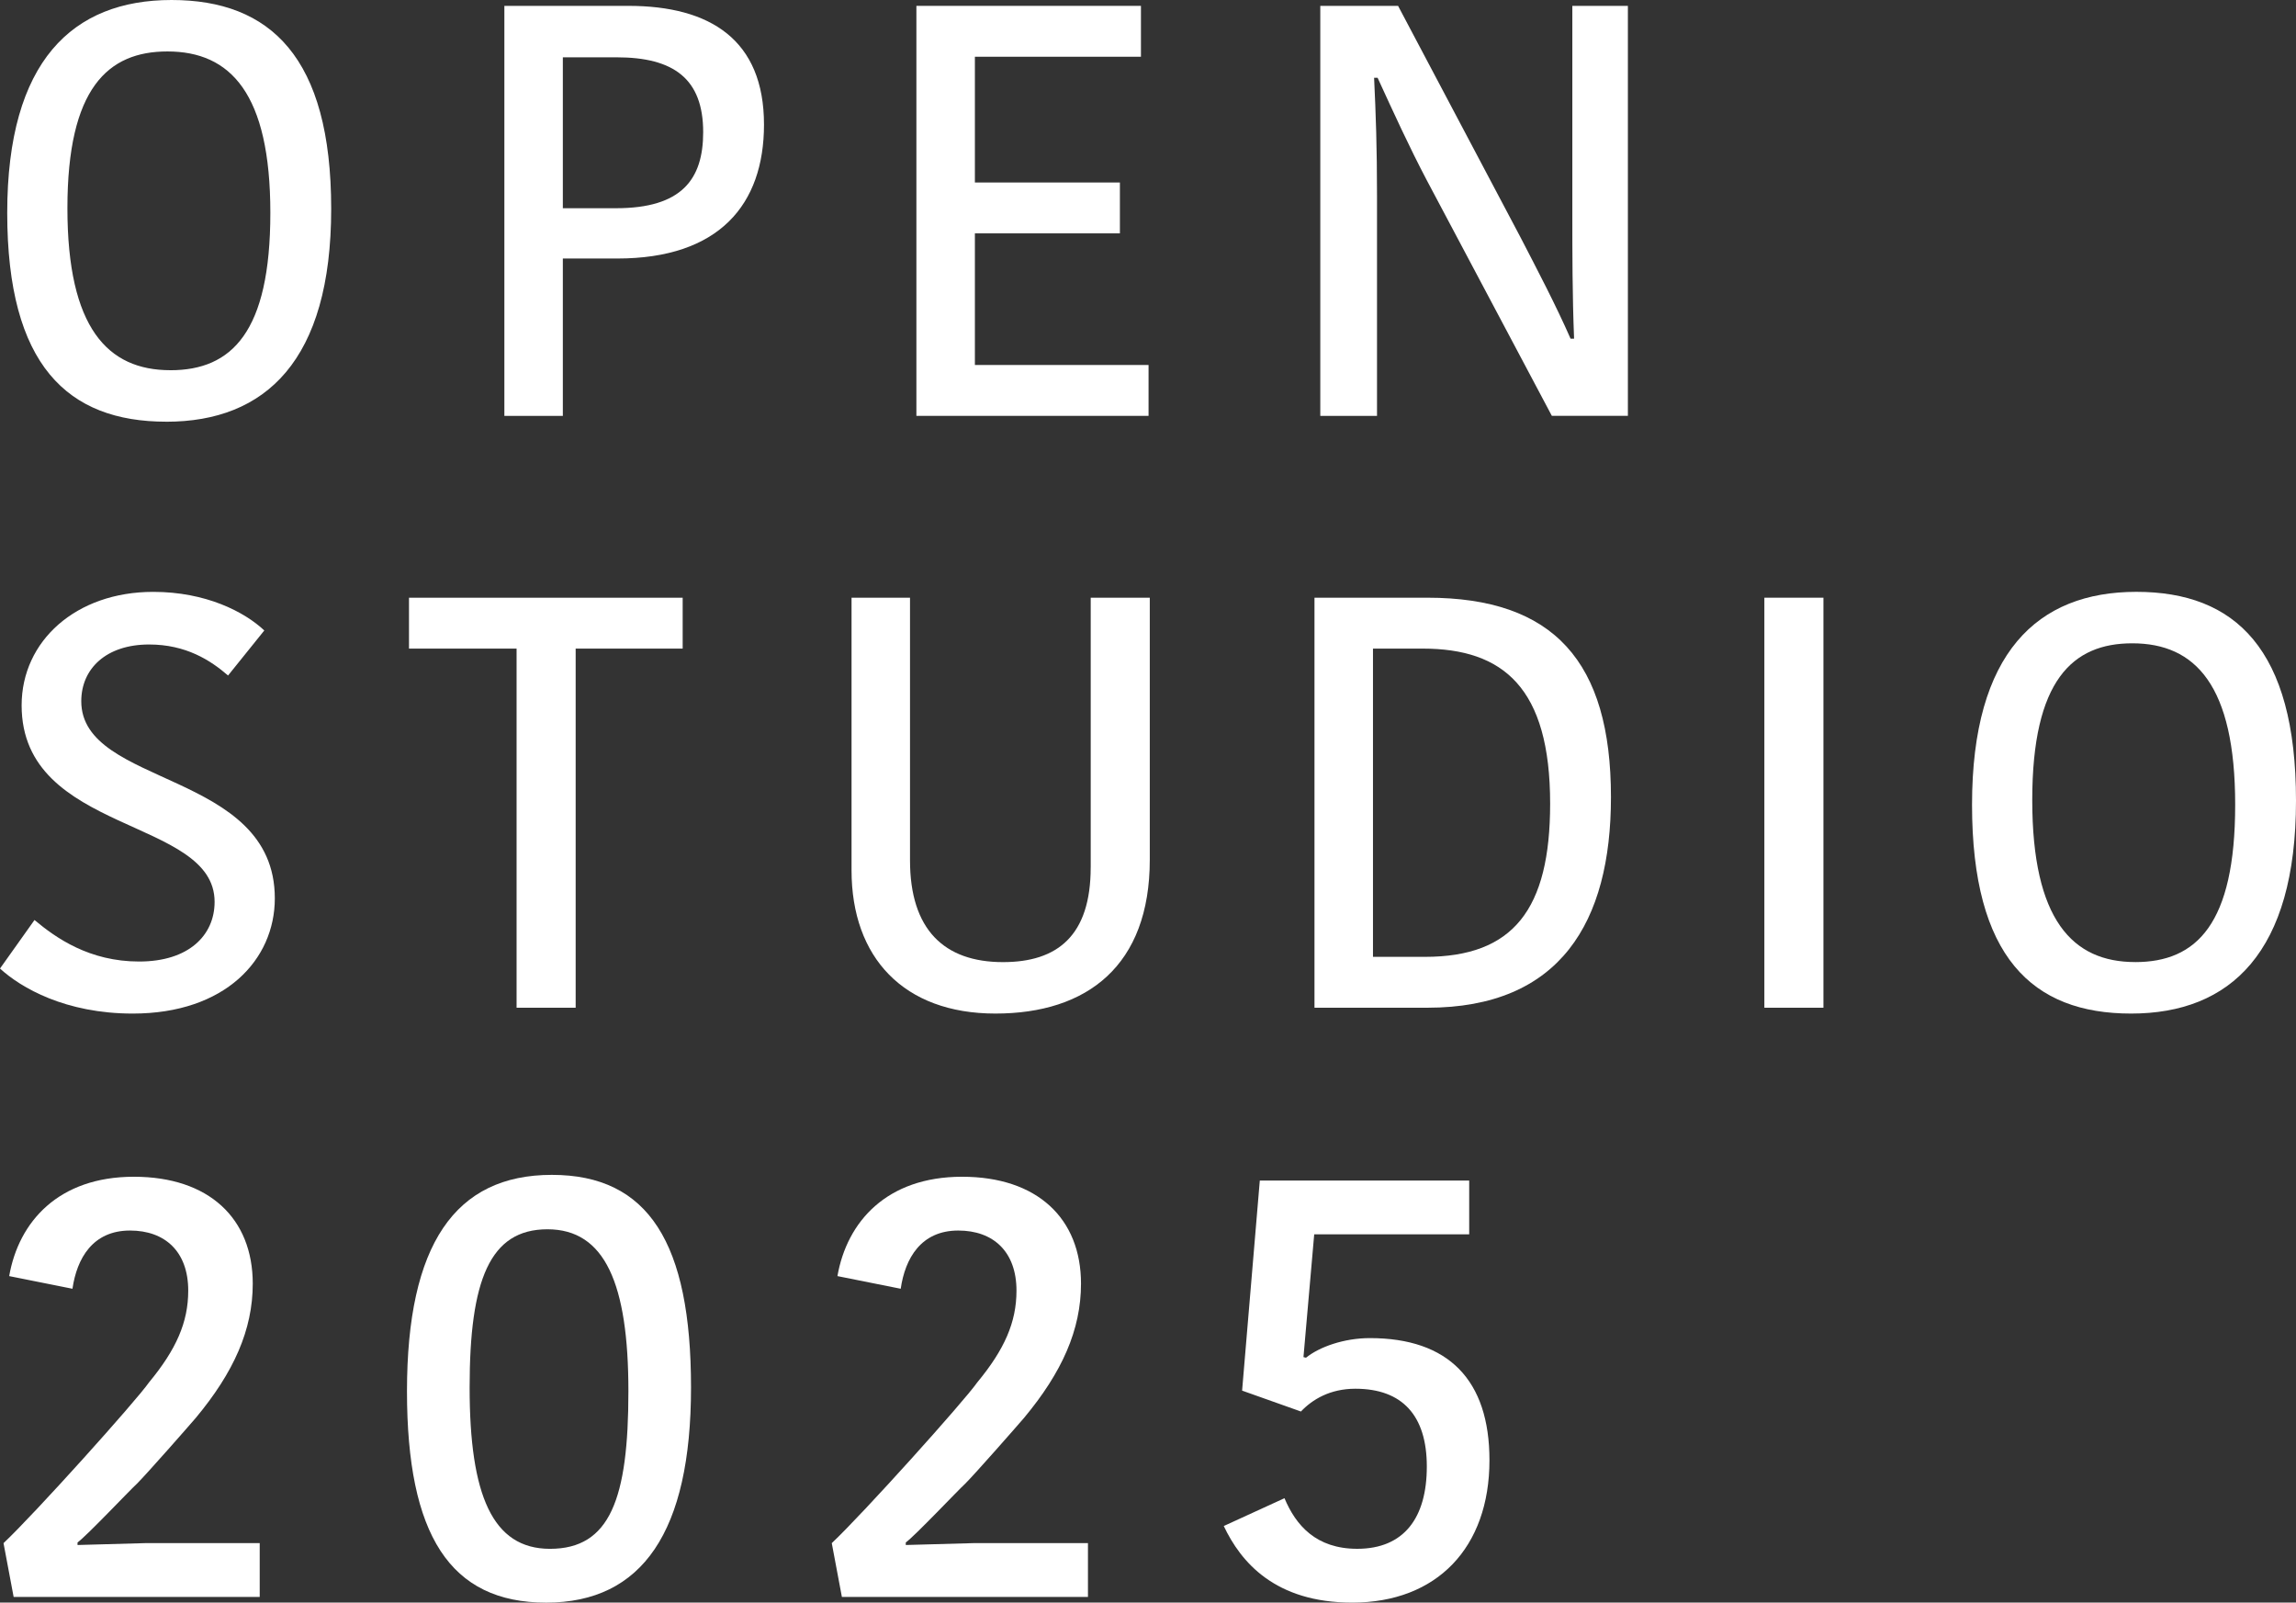 <?xml version="1.0" encoding="UTF-8"?>
<svg id="_レイヤー_1" data-name="レイヤー 1" xmlns="http://www.w3.org/2000/svg" viewBox="0 0 841.89 587.49">
  <rect x="0" y="0" width="841.89" height="587.49" fill="#333333" stroke="none"/>
  <defs>
    <style>
      .cls-1 {
        fill: #fff;
      }
    </style>
  </defs>
  <g>
    <path class="cls-1" d="M60.97,154.59c-36.24,0-58.32-20.8-58.32-76.54S26.66,0,62.9,0s58.54,21.01,58.54,76.55-24.02,78.05-60.47,78.05ZM62.47,135.72c22.51,0,36.66-13.94,36.66-57.68s-14.58-59.18-37.74-59.18c-21.87,0-36.67,13.51-36.67,57.46s14.79,59.39,37.74,59.39Z"/>
    <path class="cls-1" d="M280.14,45.67c0,29.37-16.51,49.1-53.82,49.1h-19.94v57.68h-21.44V2.15h45.46c30.02,0,49.74,12.44,49.74,43.53ZM206.38,21.01v55.32h19.51c24.01,0,31.95-10.51,31.95-27.87,0-19.51-10.72-27.45-31.73-27.45h-19.72Z"/>
    <path class="cls-1" d="M336.02,152.45V2.15h82.34v18.65h-60.89v46.1h53.17v18.65h-53.17v48.25h63.68v18.65h-85.12Z"/>
    <path class="cls-1" d="M503.85,28.52c.64,13.51,1.07,25.3,1.07,43.53v80.41h-20.8V2.15h28.52l44.81,84.69c6.22,12.01,13.08,25.09,18.44,37.31h1.29c-.64-15.87-.64-31.73-.64-45.24V2.15h20.37v150.3h-27.88l-45.88-86.41c-6.43-12.22-12.01-24.44-18.01-37.52h-1.29Z"/>
  </g>
  <g>
    <path class="cls-1" d="M78.69,330.61c0-31.09-70.76-24.66-70.76-72.04,0-23.59,19.94-41.6,48.24-41.6,19.3,0,33.45,7.29,40.74,14.15l-13.29,16.51c-6.43-5.58-15.44-11.37-28.95-11.37-15.65,0-24.87,8.79-24.87,20.8,0,31.52,70.97,25.3,70.97,72.26,0,22.51-18.23,42.24-52.1,42.24-24.66,0-40.95-9.43-48.67-16.51l12.65-17.79c7.93,6.64,20.15,15.22,38.38,15.22s27.66-9.65,27.66-21.87Z"/>
    <path class="cls-1" d="M189.42,237.77h-39.45v-18.65h100.35v18.65h-39.24v131.65h-21.66v-131.65Z"/>
    <path class="cls-1" d="M399.94,317.96v-98.85h21.66v96.06c0,38.81-22.94,56.39-56.61,56.39s-52.75-20.58-52.75-52.53v-99.92h21.44v96.28c0,25.3,12.44,37.31,34.09,37.31,19.94,0,32.16-9.65,32.16-34.73Z"/>
    <path class="cls-1" d="M481.99,219.11h41.38c46.31,0,67.33,23.37,67.33,73.12,0,45.88-18.65,77.19-67.33,77.19h-41.38v-150.31ZM503.43,350.77h19.08c32.38,0,45.89-17.37,45.89-56.18,0-42.46-17.16-56.82-46.74-56.82h-18.22v113Z"/>
    <path class="cls-1" d="M646.95,219.11h21.66v150.31h-21.66v-150.31Z"/>
    <path class="cls-1" d="M781.42,371.56c-36.24,0-58.32-20.8-58.32-76.55s24.01-78.05,60.25-78.05,58.54,21.01,58.54,76.55-24.02,78.05-60.47,78.05ZM782.92,352.69c22.51,0,36.67-13.94,36.67-57.68s-14.58-59.18-37.74-59.18c-21.87,0-36.67,13.51-36.67,57.46s14.79,59.39,37.74,59.39Z"/>
  </g>
  <g>
    <path class="cls-1" d="M28.43,566.38l24.82-.69h41.98v19.72H5l-3.71-19.72c11.37-10.67,48.48-51.96,53.35-58.92,9.97-12.06,14.38-22.03,14.38-33.63,0-14.39-8.58-22.04-21.34-22.04-13.69,0-19.49,10.21-21.11,21.34l-23.2-4.64c3.48-19.95,18.1-36.42,45.7-36.42s43.61,15.31,43.61,39.2c0,16.93-6.96,32.47-20.87,49.18-2.78,3.25-17.86,20.41-21.57,24.12-2.78,2.55-18.33,19.02-21.81,21.57v.93Z"/>
    <path class="cls-1" d="M149.23,510.02c0-53.81,17.63-79.33,53.12-79.33s51.03,25.05,51.03,77.94-17.86,78.87-53.12,78.87-51.03-24.82-51.03-77.48ZM201.66,567.78c22.03,0,28.76-18.33,28.76-57.76s-8.58-59.38-29.69-59.38-28.53,18.56-28.53,57.99,8.35,59.15,29.46,59.15Z"/>
    <path class="cls-1" d="M332.13,566.38l24.82-.69h41.98v19.72h-90.23l-3.71-19.72c11.37-10.67,48.48-51.96,53.35-58.92,9.97-12.06,14.38-22.03,14.38-33.63,0-14.39-8.58-22.04-21.34-22.04-13.69,0-19.49,10.21-21.11,21.34l-23.2-4.64c3.48-19.95,18.1-36.42,45.7-36.42s43.61,15.31,43.61,39.2c0,16.93-6.96,32.47-20.87,49.18-2.78,3.25-17.86,20.41-21.57,24.12-2.78,2.55-18.33,19.02-21.81,21.57v.93Z"/>
    <path class="cls-1" d="M448.72,559.42l22.27-10.2c4.18,9.97,11.6,18.55,26.68,18.55,17.16,0,25.51-11.37,25.51-30.15s-9.05-28.53-26.21-28.53c-9.28,0-15.77,3.94-19.95,8.35l-21.57-7.66,6.49-77.01h76.78v19.72h-56.83l-3.94,45,.93.23c4.87-3.95,13.92-7.19,23.43-7.19,28.76,0,43.84,15.31,43.84,44.77,0,32.01-19.25,52.19-50.33,52.19-28.3,0-40.83-14.85-47.09-28.07Z"/>
  </g>
</svg>